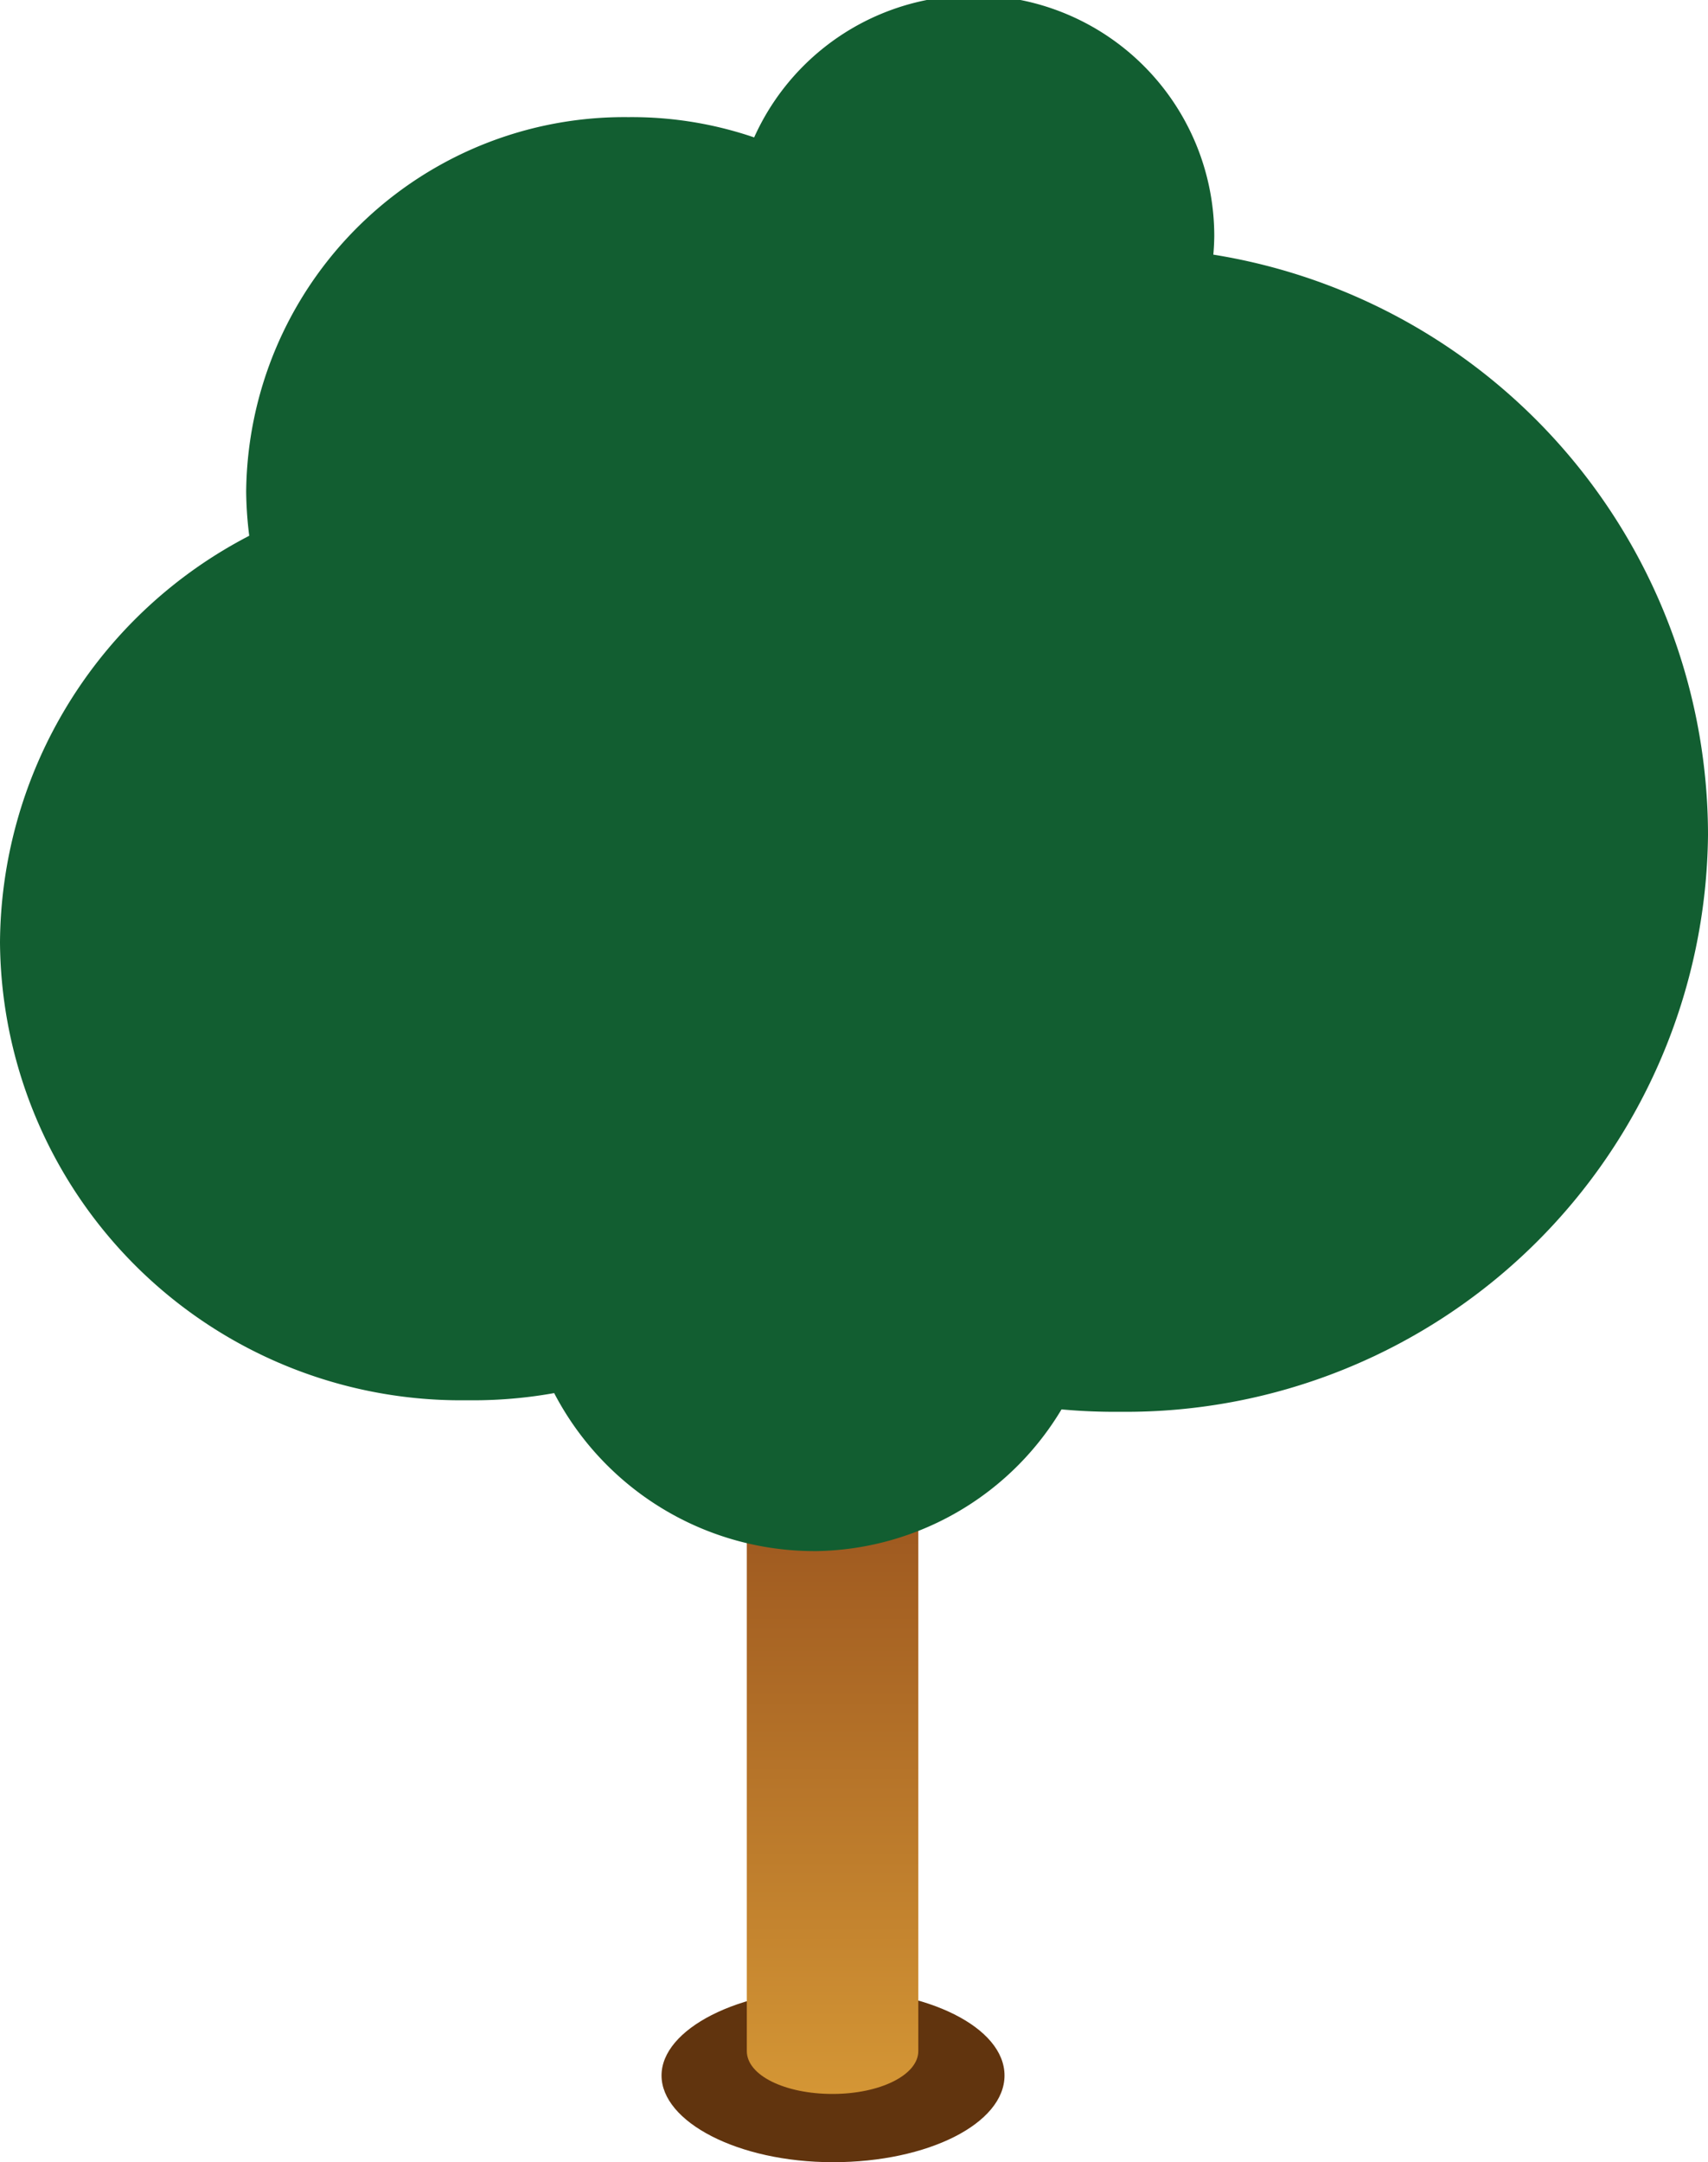 <?xml version="1.0" encoding="UTF-8"?> <svg xmlns="http://www.w3.org/2000/svg" xmlns:xlink="http://www.w3.org/1999/xlink" viewBox="0 0 37.05 46.88"> <defs> <style>.cls-1{fill:#61340e;}.cls-1,.cls-2,.cls-3{fill-rule:evenodd;}.cls-2{fill:url(#linear-gradient);}.cls-3{fill:#125e31;}</style> <linearGradient id="linear-gradient" x1="18.06" y1="32.21" x2="18.06" y2="52.59" gradientTransform="matrix(1, 0, 0, -1, 0, 77.61)" gradientUnits="userSpaceOnUse"> <stop offset="0" stop-color="#d49635"></stop> <stop offset="1" stop-color="#7c3212"></stop> </linearGradient> </defs> <g id="Layer_2" data-name="Layer 2"> <g id="Layer_1-2" data-name="Layer 1"> <path class="cls-1" d="M18.07,46.88c2.06,0,3.72-.84,3.72-1.88s-1.66-1.87-3.72-1.87S14.35,44,14.35,45,16,46.88,18.07,46.88Z"></path> <path class="cls-2" d="M16.2,44.47V26c0-.51.83-.93,1.86-.93s1.86.42,1.86.93V44.47c0,.52-.83.93-1.86.93S16.2,45,16.2,44.47Z"></path> <path class="cls-3" d="M17.73,33.63a6.31,6.31,0,1,0-6.43-6.3A6.37,6.37,0,0,0,17.73,33.63Z"></path> <path class="cls-3" d="M10.13,30.36a10,10,0,0,0,10.13-9.93A10,10,0,0,0,10.13,10.5,10,10,0,0,0,0,20.43,10,10,0,0,0,10.13,30.36Z"></path> <path class="cls-3" d="M24.3,30.61a12.63,12.63,0,0,0,12.75-12.5,12.75,12.75,0,0,0-25.5,0A12.63,12.63,0,0,0,24.3,30.61Z"></path> <path class="cls-3" d="M13.63,18.78a8.21,8.21,0,0,0,8.28-8.12,8.2,8.2,0,0,0-8.28-8.12,8.2,8.2,0,0,0-8.29,8.12A8.21,8.21,0,0,0,13.63,18.78Z"></path> <path class="cls-3" d="M21.12,10.23a5.17,5.17,0,0,0,5.22-5.11,5.22,5.22,0,0,0-10.44,0A5.17,5.17,0,0,0,21.12,10.23Z"></path> </g> </g> </svg> 